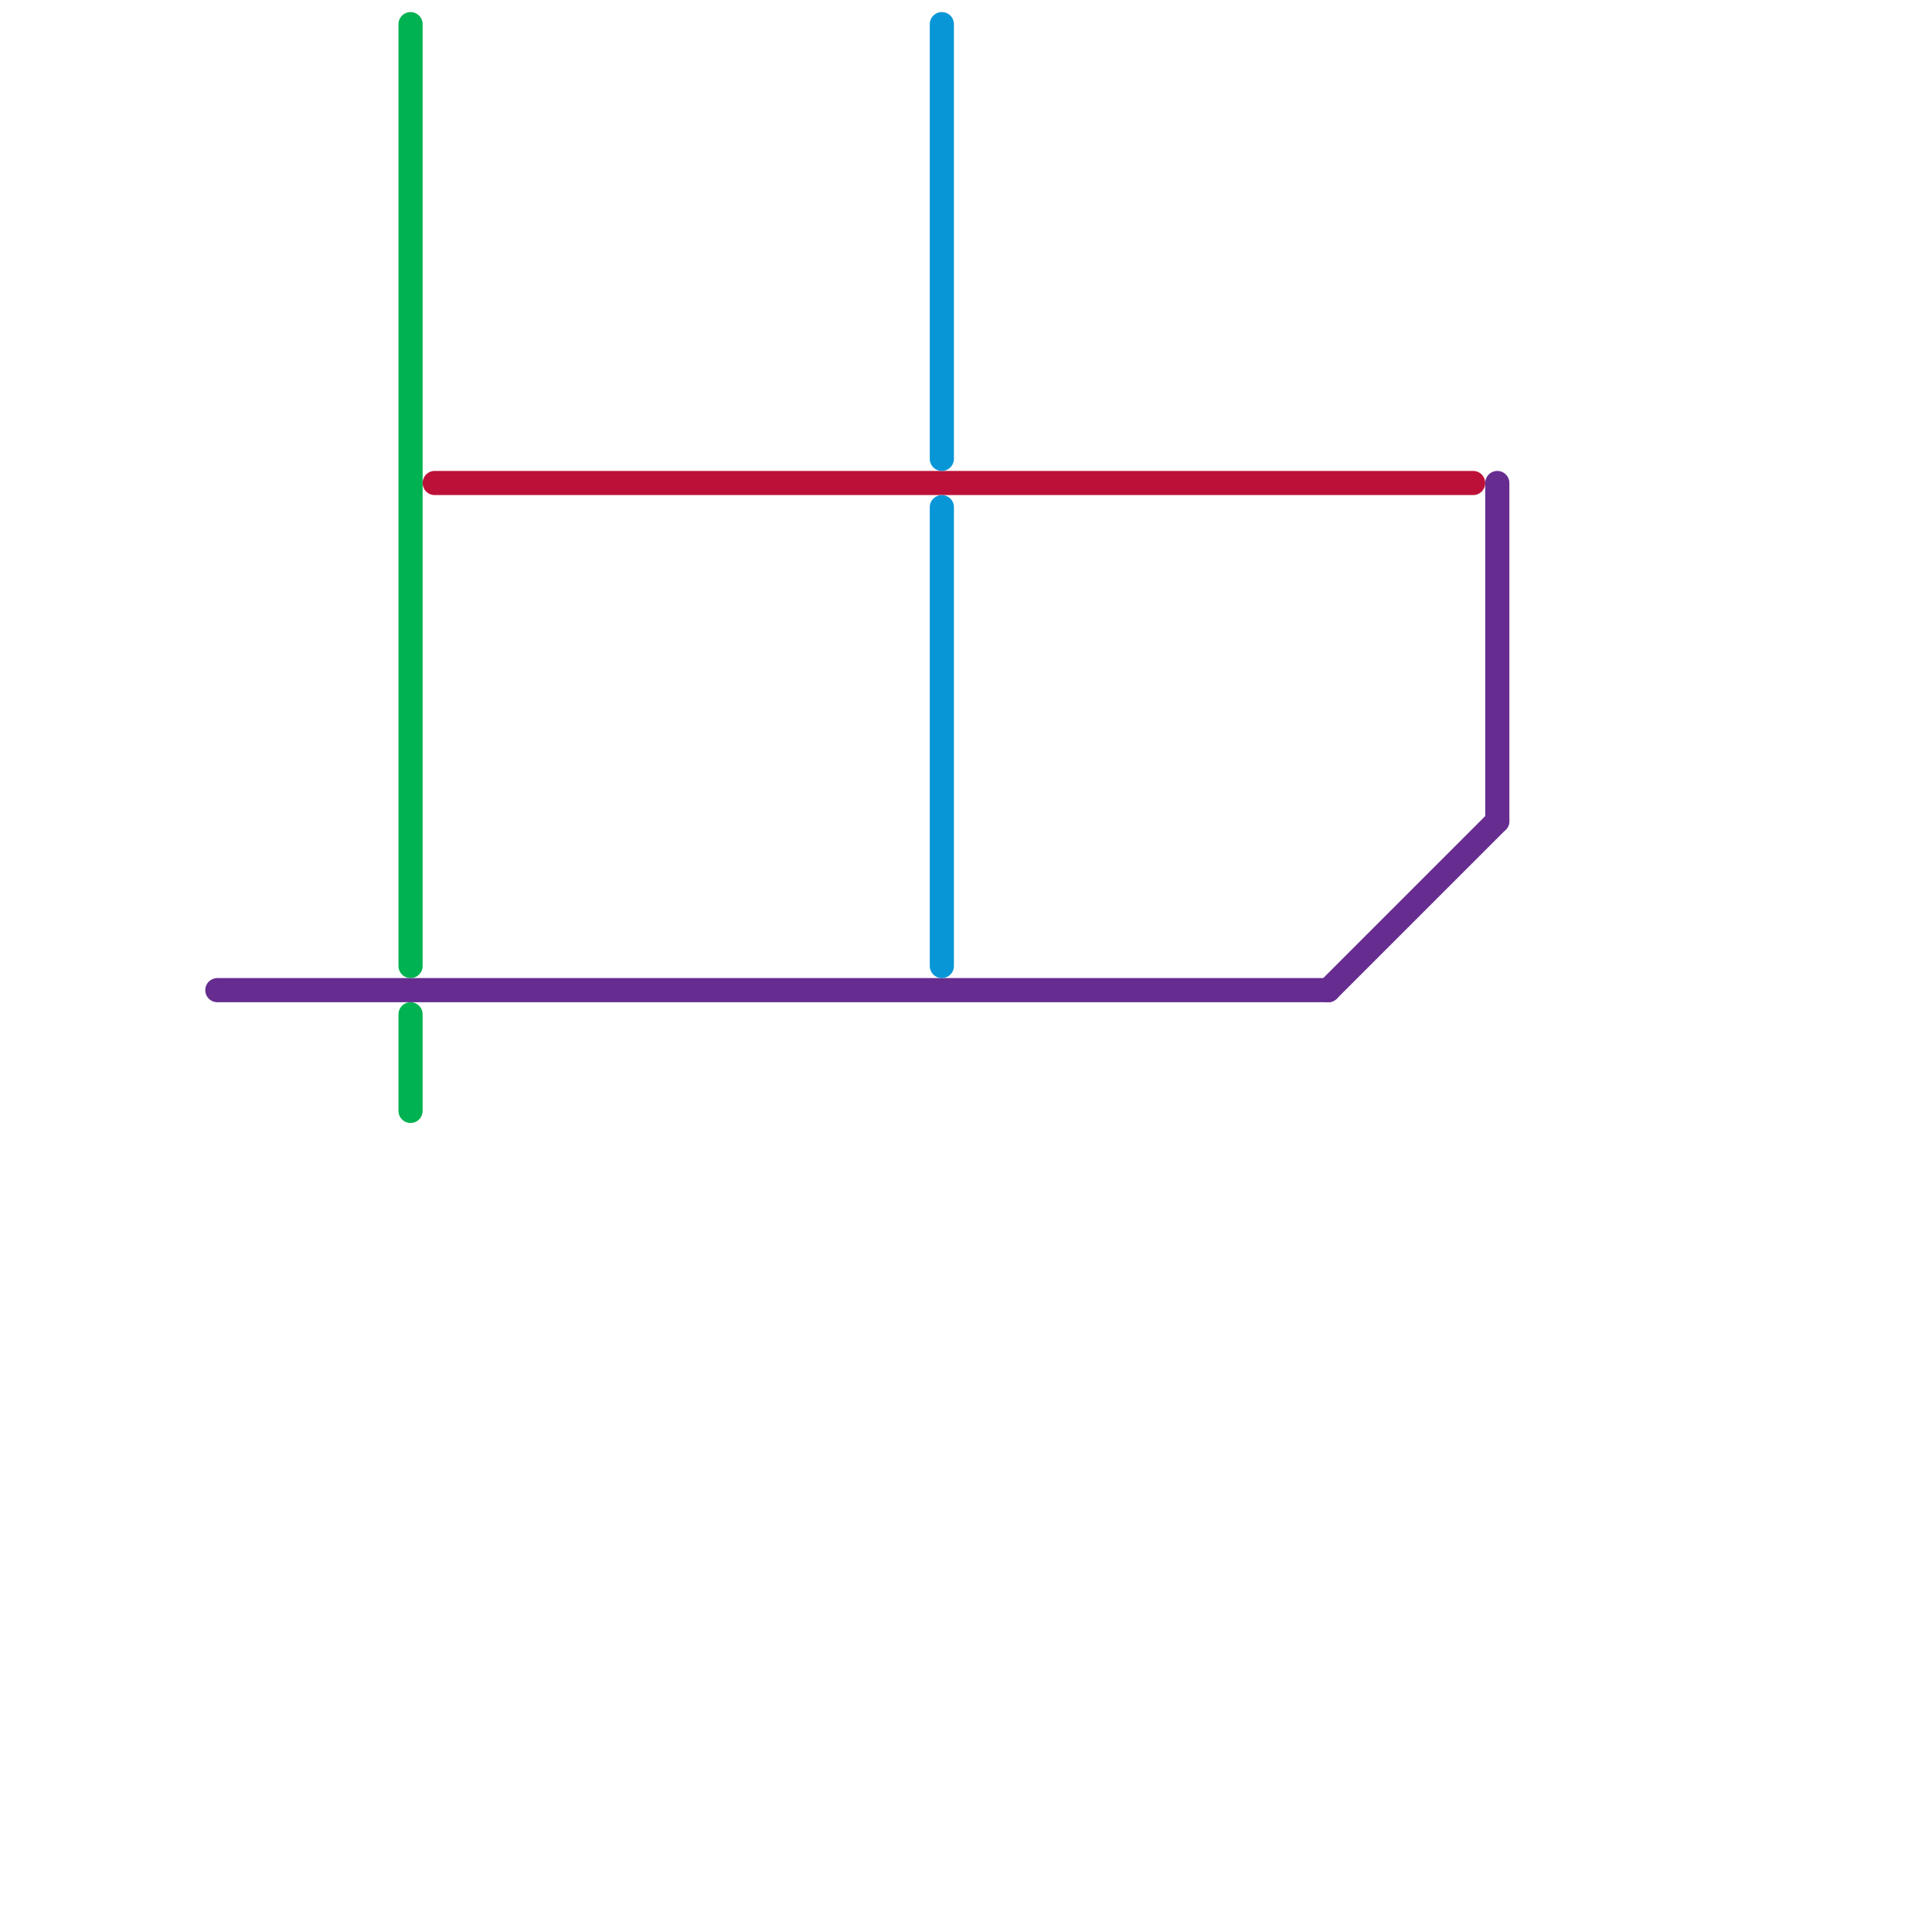 
<svg version="1.1" xmlns="http://www.w3.org/2000/svg" viewBox="0 0 80 80">
<style>text { font: 1px Helvetica; font-weight: 600; white-space: pre; dominant-baseline: central; } line { stroke-width: 1; fill: none; stroke-linecap: round; stroke-linejoin: round; } .c0 { stroke: #662c90 } .c1 { stroke: #00b251 } .c2 { stroke: #bd1038 } .c3 { stroke: #0896d7 }</style><defs><g id="wm-xf"><circle r="1.2" fill="#000"/><circle r="0.9" fill="#fff"/><circle r="0.6" fill="#000"/><circle r="0.3" fill="#fff"/></g><g id="wm"><circle r="0.6" fill="#000"/><circle r="0.3" fill="#fff"/></g></defs><line class="c0" x1="55" y1="41" x2="62" y2="34"/><line class="c0" x1="62" y1="20" x2="62" y2="34"/><line class="c0" x1="9" y1="41" x2="55" y2="41"/><line class="c1" x1="17" y1="1" x2="17" y2="40"/><line class="c1" x1="17" y1="42" x2="17" y2="46"/><line class="c2" x1="18" y1="20" x2="61" y2="20"/><line class="c3" x1="39" y1="21" x2="39" y2="40"/><line class="c3" x1="39" y1="1" x2="39" y2="19"/>
</svg>
